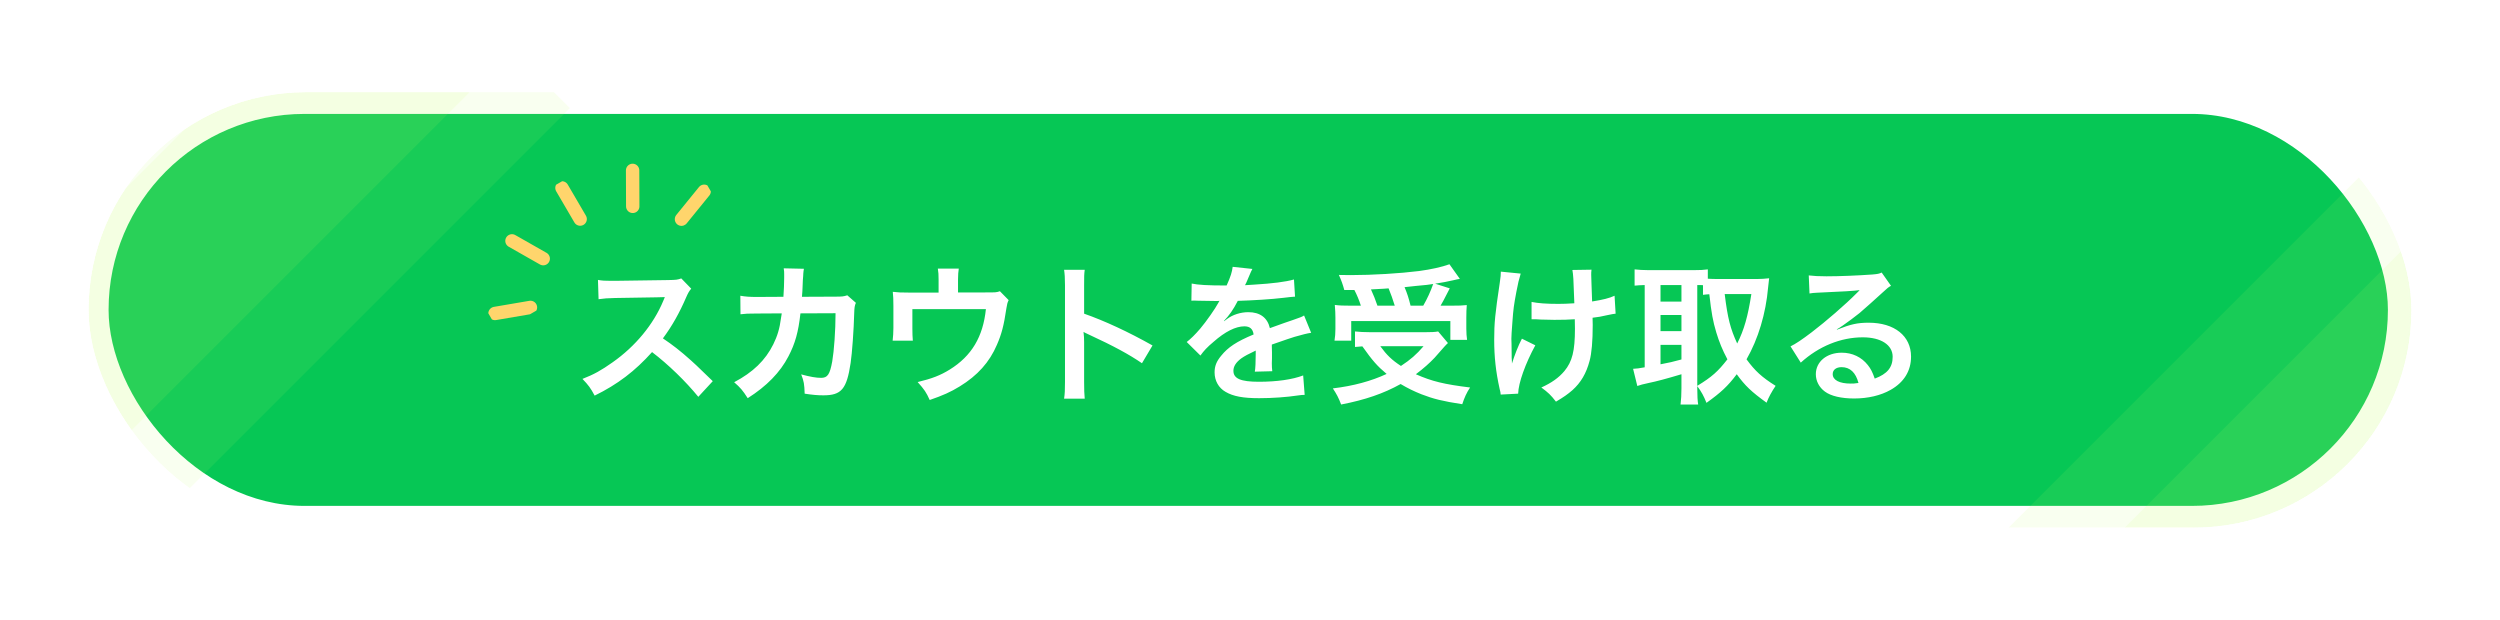 <svg width="367" height="91" viewBox="0 0 367 91" fill="none" xmlns="http://www.w3.org/2000/svg">
<g filter="url(#filter0_d_2181_1922)">
<g clip-path="url(#clip0_2181_1922)">
<rect x="14.341" y="6.598" width="337.803" height="60.741" rx="30.37" fill="#06C755" stroke="white" stroke-width="3.197"/>
<g style="mix-blend-mode:lighten" opacity="0.1">
<rect x="56.938" y="-19.373" width="37.788" height="101.672" transform="rotate(45 56.938 -19.373)" fill="#C2FF61"/>
</g>
<g style="mix-blend-mode:lighten" opacity="0.1">
<rect x="53.852" y="-21.641" width="29.508" height="86.012" transform="rotate(45 53.852 -21.641)" fill="#C2FF61"/>
</g>
<g style="mix-blend-mode:lighten" opacity="0.1">
<rect x="347.797" y="16.004" width="62.554" height="106.937" transform="rotate(45 347.797 16.004)" fill="#C2FF61"/>
</g>
<g style="mix-blend-mode:lighten" opacity="0.1">
<rect x="362.73" y="18.121" width="50.613" height="102.431" transform="rotate(45 362.73 18.121)" fill="#C2FF61"/>
</g>
<g clip-path="url(#clip1_2181_1922)">
<path d="M82.496 19.062L85.167 23.634" stroke="#FFD56C" stroke-width="1.964" stroke-linecap="round" stroke-linejoin="round"/>
<path d="M103.371 19.553L100.042 23.651" stroke="#FFD56C" stroke-width="1.964" stroke-linecap="round" stroke-linejoin="round"/>
<path d="M92.867 16.488L92.886 21.768" stroke="#FFD56C" stroke-width="1.964" stroke-linecap="round" stroke-linejoin="round"/>
<path d="M72.665 37.492L77.87 36.604" stroke="#FFD56C" stroke-width="1.964" stroke-linecap="round" stroke-linejoin="round"/>
<path d="M75.157 26.835L79.746 29.445" stroke="#FFD56C" stroke-width="1.964" stroke-linecap="round" stroke-linejoin="round"/>
</g>
<path d="M104.634 47.43L102.511 49.73C100.675 47.474 98.132 44.997 95.721 43.161C93.222 45.948 90.679 47.894 87.295 49.553C86.676 48.403 86.411 48.049 85.504 47.098C87.207 46.435 88.268 45.837 89.927 44.665C93.266 42.321 95.92 39.114 97.358 35.664L97.601 35.089C97.247 35.111 97.247 35.111 90.281 35.222C89.219 35.244 88.622 35.288 87.87 35.399L87.782 32.568C88.401 32.679 88.821 32.701 89.728 32.701C89.816 32.701 89.993 32.701 90.259 32.701L98.043 32.59C99.282 32.568 99.459 32.546 100.012 32.347L101.471 33.851C101.184 34.182 101.007 34.492 100.764 35.045C99.746 37.411 98.663 39.336 97.314 41.149C98.707 42.078 99.901 43.007 101.405 44.356C101.958 44.842 101.958 44.842 104.634 47.43ZM124.383 34.824L125.644 35.93C125.467 36.328 125.423 36.637 125.4 37.411C125.334 39.91 125.091 43.316 124.87 44.776C124.295 48.602 123.521 49.509 120.867 49.509C120.026 49.509 119.274 49.442 118.124 49.265C118.08 47.872 118.014 47.452 117.616 46.435C118.921 46.788 119.805 46.943 120.535 46.943C121.486 46.943 121.818 46.457 122.172 44.533C122.437 43.007 122.658 39.999 122.658 37.456L117.505 37.478C117.196 40.242 116.731 41.901 115.736 43.803C114.52 46.147 112.551 48.16 109.765 49.929C109.013 48.757 108.703 48.403 107.774 47.585C110.539 46.125 112.352 44.378 113.524 42.011C114.121 40.795 114.453 39.711 114.652 38.163C114.696 37.854 114.741 37.633 114.763 37.478L111.092 37.5C109.743 37.5 109.433 37.522 108.703 37.611L108.681 34.89C109.433 35.023 110.03 35.067 111.136 35.067L115.006 35.045C115.072 34.205 115.117 32.922 115.117 32.281V31.728C115.117 31.44 115.117 31.263 115.05 30.865L118.014 30.931C117.97 31.219 117.947 31.308 117.925 31.617C117.925 31.75 117.903 31.883 117.903 32.037C117.859 32.502 117.859 32.502 117.815 33.652C117.793 34.138 117.793 34.337 117.726 35.045L122.636 35.023C123.631 35.023 123.83 35.001 124.383 34.824ZM146.786 34.227L148.069 35.532C147.87 35.952 147.848 36.084 147.737 36.748C147.361 39.291 147.03 40.53 146.344 42.1C145.26 44.643 143.491 46.611 140.881 48.204C139.554 49.022 138.404 49.531 136.48 50.194C135.972 49.066 135.706 48.668 134.711 47.562C136.812 47.054 138.028 46.589 139.422 45.727C142.629 43.736 144.309 40.928 144.73 36.858H133.937V39.711C133.937 40.397 133.959 40.994 134.003 41.481H131.04C131.106 40.928 131.151 40.242 131.151 39.623V36.416C131.151 35.487 131.128 34.912 131.062 34.315C131.836 34.404 132.234 34.426 133.451 34.426H137.785V32.524C137.785 31.816 137.763 31.418 137.675 30.909H140.749C140.682 31.285 140.638 31.883 140.638 32.502V34.404H144.619C146.255 34.404 146.255 34.404 146.786 34.227ZM159.237 49.995H156.208C156.318 49.288 156.34 48.69 156.34 47.518V33.342C156.34 32.258 156.296 31.683 156.208 31.086H159.237C159.149 31.75 159.149 32.037 159.149 33.408V37.522C162.179 38.584 165.651 40.198 169.189 42.188L167.641 44.798C165.806 43.537 163.506 42.277 159.812 40.574C159.304 40.331 159.237 40.309 159.06 40.198C159.127 40.817 159.149 41.083 159.149 41.702V47.54C159.149 48.69 159.171 49.265 159.237 49.995ZM174.895 35.62L174.939 33.099C175.846 33.298 177.262 33.386 180.07 33.386C180.667 32.059 180.866 31.396 180.955 30.644L183.852 30.954C183.719 31.175 183.719 31.175 182.967 32.944C182.857 33.187 182.813 33.254 182.768 33.342C182.945 33.32 182.945 33.32 184.162 33.254C186.727 33.099 188.74 32.856 189.956 32.502L190.111 35.023C189.492 35.067 189.492 35.067 188.364 35.2C186.749 35.399 183.941 35.576 181.707 35.642C181.065 36.903 180.446 37.787 179.672 38.584L179.694 38.628C179.849 38.517 179.849 38.517 180.137 38.296C180.955 37.677 182.127 37.301 183.255 37.301C184.98 37.301 186.064 38.119 186.417 39.645C188.12 39.026 189.248 38.628 189.801 38.451C190.995 38.031 191.084 38.008 191.438 37.787L192.477 40.331C191.858 40.419 191.194 40.596 190.022 40.928C189.713 41.016 188.607 41.392 186.705 42.056V42.299C186.727 42.874 186.727 42.874 186.727 43.184C186.727 43.405 186.727 43.781 186.727 44.068C186.705 44.444 186.705 44.643 186.705 44.798C186.705 45.285 186.727 45.594 186.771 45.97L184.206 46.036C184.294 45.638 184.339 44.511 184.339 43.471C184.339 43.161 184.339 43.161 184.339 42.94C183.255 43.449 182.68 43.759 182.215 44.09C181.441 44.665 181.065 45.263 181.065 45.904C181.065 47.054 182.127 47.518 184.803 47.518C187.457 47.518 189.735 47.187 191.305 46.589L191.526 49.442C191.15 49.442 191.04 49.464 190.509 49.531C188.917 49.774 186.793 49.929 184.847 49.929C182.503 49.929 181.043 49.663 179.915 49C178.898 48.425 178.301 47.363 178.301 46.147C178.301 45.24 178.566 44.533 179.274 43.692C180.269 42.454 181.53 41.613 184.029 40.574C183.918 39.756 183.476 39.38 182.68 39.38C181.397 39.38 179.849 40.154 178.146 41.658C177.217 42.432 176.709 42.985 176.222 43.67L174.21 41.68C174.785 41.237 175.426 40.618 176.2 39.711C177.063 38.694 178.412 36.77 178.854 35.93C178.942 35.753 178.942 35.753 179.031 35.642C178.942 35.642 178.655 35.664 178.655 35.664C178.301 35.664 176.355 35.62 175.868 35.62C175.448 35.598 175.448 35.598 175.249 35.598C175.183 35.598 175.05 35.598 174.895 35.62ZM198.824 34.05H197.343C197.121 33.232 196.922 32.657 196.546 31.838C197.298 31.86 197.895 31.86 198.294 31.86C201.478 31.86 205.503 31.617 208.312 31.263C210.125 31.02 211.673 30.666 212.779 30.268L214.305 32.413C213.951 32.48 213.885 32.48 213.354 32.612C212.492 32.811 211.806 32.944 210.678 33.121L212.824 33.807C211.828 35.731 211.806 35.797 211.474 36.35H212.934C214.195 36.35 214.703 36.328 215.323 36.261C215.278 36.836 215.256 37.323 215.256 38.119V39.734C215.256 40.353 215.3 40.884 215.367 41.37H212.912V38.606H198.36V41.481H195.905C195.994 40.972 196.038 40.375 196.038 39.778V38.119C196.038 37.5 196.016 37.035 195.949 36.239C196.613 36.328 197.188 36.35 198.382 36.35H199.775C199.554 35.62 199.156 34.669 198.824 34.05ZM202.208 36.35H204.751C204.464 35.421 204.176 34.603 203.845 33.807C203.778 33.829 202.916 33.873 201.257 33.961C201.611 34.735 201.921 35.487 202.208 36.35ZM207.073 36.35H208.931C209.528 35.31 210.015 34.249 210.391 33.165C209.816 33.254 209.661 33.276 209.44 33.298C209.197 33.32 208.644 33.386 207.825 33.453C207.472 33.497 206.897 33.541 206.189 33.63C206.609 34.647 206.764 35.133 207.073 36.35ZM211.121 40.132L212.558 41.834C212.182 42.188 212.182 42.188 210.612 43.98C209.882 44.754 208.998 45.55 207.847 46.413C210.192 47.452 212.005 47.894 215.809 48.359C215.3 49.111 214.969 49.862 214.659 50.813C211.784 50.371 210.435 50.039 208.666 49.354C207.56 48.911 206.653 48.469 205.614 47.85C203.115 49.243 200.417 50.172 196.878 50.858C196.502 49.862 196.215 49.332 195.662 48.491C198.67 48.138 201.323 47.408 203.557 46.368C202.164 45.196 201.5 44.444 199.996 42.321C199.355 42.365 199.311 42.365 198.913 42.41V40.132C199.51 40.198 200.284 40.242 201.169 40.242H209.197C210.103 40.242 210.656 40.22 211.121 40.132ZM208.975 42.299H202.628C203.557 43.582 204.331 44.334 205.658 45.196C207.073 44.267 207.936 43.515 208.975 42.299ZM224.832 38.34V35.797C225.805 35.996 226.978 36.084 228.769 36.084C229.609 36.084 229.963 36.062 231.113 35.996C230.98 32.104 230.958 31.905 230.826 31.108L233.634 31.064C233.59 31.418 233.59 31.551 233.59 31.816C233.59 32.037 233.59 32.236 233.634 33.232C233.634 33.475 233.679 34.315 233.723 35.731C235.293 35.487 236.266 35.244 237.018 34.89L237.173 37.522C236.797 37.566 236.664 37.588 235.934 37.743C234.939 37.964 234.74 38.008 233.789 38.119C233.811 38.584 233.811 38.783 233.811 39.181C233.811 41.525 233.656 43.361 233.347 44.466C232.86 46.302 232.064 47.651 230.826 48.757C230.14 49.354 229.543 49.774 228.415 50.438C227.641 49.442 227.287 49.111 226.27 48.359C227.774 47.673 228.813 46.943 229.653 45.948C230.804 44.555 231.202 43.007 231.202 39.734C231.202 39.269 231.202 39.07 231.179 38.34C230.428 38.407 229.278 38.429 228.172 38.429C227.553 38.429 226.734 38.407 226.159 38.385C225.518 38.34 225.429 38.34 225.164 38.34C225.076 38.34 224.965 38.34 224.832 38.34ZM223.417 41.193L225.385 42.166C223.926 44.842 222.908 47.673 222.864 49.265L220.299 49.398C220.276 49.089 220.254 48.978 220.144 48.558C219.591 46.059 219.348 43.869 219.348 41.37C219.348 38.871 219.48 37.566 220.166 32.988C220.299 32.059 220.321 31.816 220.321 31.352L223.24 31.639C222.975 32.524 222.842 33.032 222.599 34.337C222.245 36.217 222.156 36.836 222.024 38.694C221.913 40.154 221.869 40.795 221.869 41.215C221.869 41.282 221.869 41.547 221.891 41.901C221.891 42.144 221.891 42.52 221.913 43.604C221.913 43.781 221.913 43.913 221.913 44.002C221.935 44.356 221.957 44.488 221.957 44.842C222.333 43.626 222.886 42.188 223.417 41.193ZM249.159 48.16V48.469C249.159 49.619 249.204 50.305 249.292 50.858H246.705C246.793 50.15 246.837 49.354 246.837 48.469V46.413C244.626 47.076 243.122 47.474 242.127 47.673C241.286 47.85 240.689 48.005 240.357 48.138L239.738 45.616C240.247 45.594 240.623 45.55 241.441 45.395V33.32C240.689 33.342 240.446 33.364 239.959 33.408V31.02C240.579 31.086 241.198 31.131 241.95 31.131H248.695C249.58 31.131 250.066 31.108 250.708 31.02V32.391C251.106 32.413 251.57 32.435 252.123 32.435H257.917C258.514 32.435 259.134 32.391 259.709 32.325C259.664 32.612 259.62 33.055 259.554 33.718C259.222 37.5 258.116 41.215 256.391 44.223C257.63 45.926 258.647 46.855 260.66 48.115C260.085 48.978 259.62 49.818 259.333 50.592C257.099 48.978 256.192 48.115 254.954 46.413C253.649 48.16 252.61 49.111 250.509 50.614C250.11 49.597 249.779 49 249.159 48.16ZM249.159 33.32V48.115C251.305 46.811 252.211 45.992 253.583 44.223C252.853 42.852 252.366 41.658 251.946 40.264C251.459 38.628 251.238 37.456 250.929 34.669C250.509 34.691 250.354 34.713 250 34.758V33.342C249.779 33.32 249.646 33.32 249.159 33.32ZM257.099 34.647H253.185C253.627 38.252 254.025 39.734 255.02 41.901C256.037 39.888 256.59 37.92 257.099 34.647ZM243.763 33.32V35.753H246.837V33.32H243.763ZM243.763 37.721V40.087H246.837V37.721H243.763ZM243.763 42.1V44.953C245.223 44.665 245.378 44.643 246.837 44.245V42.1H243.763ZM269.639 39.822L269.683 39.866C271.695 39.07 272.668 38.849 274.327 38.849C278.109 38.849 280.542 40.795 280.542 43.825C280.542 45.926 279.502 47.607 277.534 48.712C276.096 49.531 274.216 49.973 272.182 49.973C270.324 49.973 268.776 49.619 267.891 48.956C267.051 48.337 266.564 47.408 266.564 46.413C266.564 44.577 268.157 43.25 270.368 43.25C271.916 43.25 273.266 43.891 274.194 45.063C274.637 45.616 274.88 46.103 275.212 47.054C277.047 46.368 277.843 45.417 277.843 43.847C277.843 42.122 276.141 40.994 273.465 40.994C270.236 40.994 267.007 42.299 264.353 44.71L262.849 42.321C263.623 41.945 264.508 41.348 265.967 40.242C268.024 38.672 270.899 36.195 272.58 34.492C272.624 34.448 272.845 34.227 272.978 34.094L272.956 34.072C272.115 34.182 270.7 34.271 266.697 34.448C266.211 34.47 266.056 34.492 265.636 34.559L265.525 31.905C266.277 31.993 266.918 32.037 268.135 32.037C270.015 32.037 272.713 31.927 274.858 31.772C275.632 31.706 275.875 31.661 276.229 31.484L277.6 33.431C277.224 33.63 277.069 33.762 276.45 34.337C275.344 35.355 273.73 36.792 272.978 37.434C272.58 37.765 270.988 38.959 270.545 39.247C269.992 39.623 269.992 39.623 269.639 39.822ZM272.823 47.695C272.425 46.169 271.585 45.373 270.346 45.373C269.55 45.373 269.041 45.771 269.041 46.39C269.041 47.275 270.037 47.784 271.673 47.784C272.093 47.784 272.204 47.784 272.823 47.695Z" fill="white"/>
</g>
</g>
<defs>
<filter id="filter0_d_2181_1922" x="0.212" y="0.737" width="366.575" height="89.513" filterUnits="userSpaceOnUse" color-interpolation-filters="sRGB">
<feFlood flood-opacity="0" result="BackgroundImageFix"/>
<feColorMatrix in="SourceAlpha" type="matrix" values="0 0 0 0 0 0 0 0 0 0 0 0 0 0 0 0 0 0 127 0" result="hardAlpha"/>
<feOffset dy="8.525"/>
<feGaussianBlur stdDeviation="6.394"/>
<feColorMatrix type="matrix" values="0 0 0 0 0.4 0 0 0 0 0.4 0 0 0 0 0.4 0 0 0 0.16 0"/>
<feBlend mode="normal" in2="BackgroundImageFix" result="effect1_dropShadow_2181_1922"/>
<feBlend mode="normal" in="SourceGraphic" in2="effect1_dropShadow_2181_1922" result="shape"/>
</filter>
<clipPath id="clip0_2181_1922">
<rect x="13" y="5" width="341" height="63.938" rx="31.969" fill="white"/>
</clipPath>
<clipPath id="clip1_2181_1922">
<rect width="37.237" height="14.555" fill="white" transform="matrix(-0.866 0.5 0.5 0.866 98.25 9)"/>
</clipPath>
</defs>
</svg>
